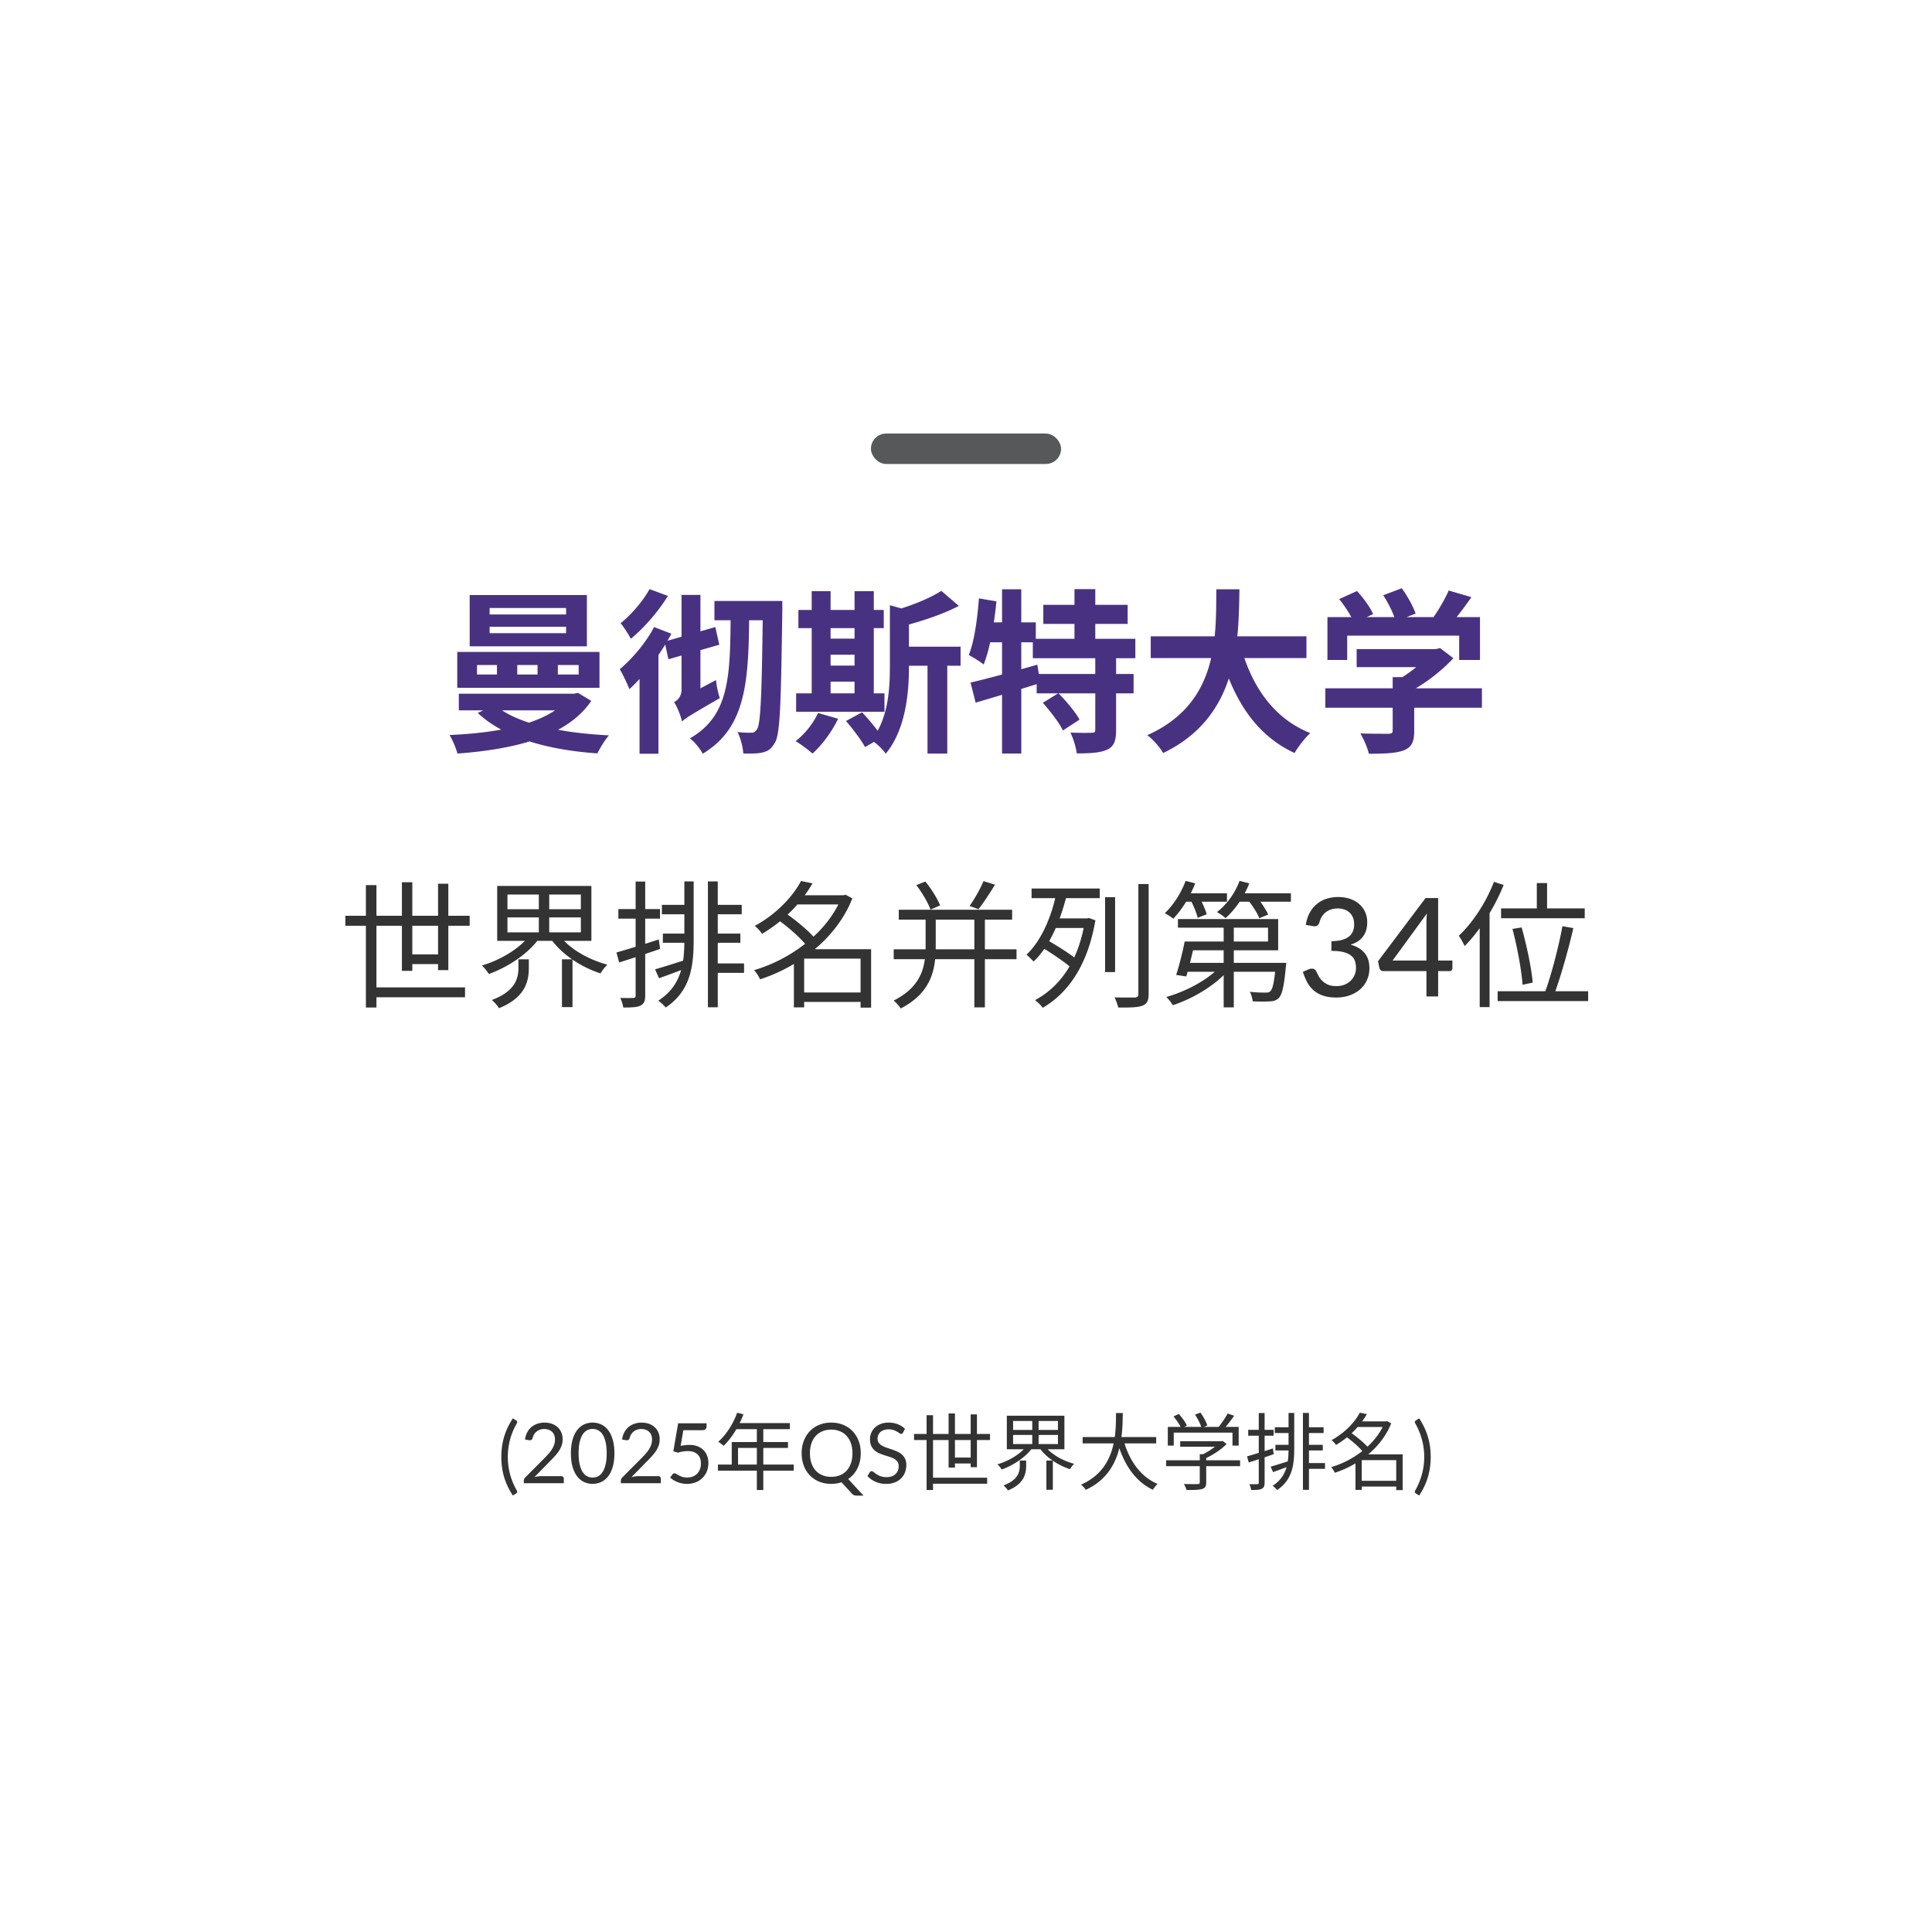 <svg xmlns="http://www.w3.org/2000/svg" width="254" height="254" fill="none"><rect width="25" height="4" x="114.5" y="57" fill="#57585A" rx="2"/><path fill="#493182" d="M64.371 82.395v.851h10.051v-.851H64.371Zm0-2.461v.851h10.051v-.851H64.371Zm-2.622-1.702h15.41v6.739h-15.41v-6.739Zm-1.426 12.972h15.295v2.185H60.323v-2.185Zm13.018-3.772v1.242h2.737v-1.242h-2.737Zm-5.336 0v1.242h2.668v-1.242h-2.668Zm-5.29 0v1.242h2.622v-1.242h-2.622Zm-2.599-1.725h18.699v4.715H60.116v-4.715Zm14.789 5.497h.575l.506-.115 1.748 1.058c-3.22 4.761-10.189 6.371-17.595 6.923-.184-.713-.644-1.794-1.035-2.438 6.877-.299 13.386-1.61 15.801-5.106v-.322Zm-9.844 1.472c2.783 2.461 8.579 3.68 14.996 4.002-.529.598-1.196 1.702-1.518 2.369-6.578-.46-12.236-2.047-15.732-5.313l2.254-1.058ZM85.393 77.45l2.415.897c-1.219 2.001-3.128 4.209-4.876 5.635-.276-.552-.92-1.541-1.334-2.047 1.426-1.15 3.013-3.013 3.795-4.485Zm.598 4.991 2.277.874c-1.38 2.622-3.542 5.497-5.52 7.291-.207-.552-.874-1.978-1.265-2.622 1.633-1.38 3.427-3.473 4.508-5.543Zm-1.909 5.06 2.484-2.484v14.076h-2.484V87.501Zm9.844-8.487h7.383v2.53h-7.383v-2.53Zm-6.555 5.336 6.67-1.909.529 2.323-6.693 1.909-.506-2.323Zm12.926-5.336h2.553v1.311c-.184 12.006-.253 16.192-.989 17.342-.483.828-.92 1.104-1.633 1.265-.667.161-1.564.138-2.507.138-.046-.805-.345-2.024-.759-2.829.759.092 1.426.092 1.84.092.322 0 .506-.115.736-.483.483-.782.621-4.669.759-16.146v-.69Zm-4.232.989h2.438c-.069 9.154-.207 15.548-6.118 19.09-.322-.644-1.081-1.564-1.679-2.024 5.405-3.082 5.29-8.602 5.359-17.066Zm-6.394 14.858-.46-2.392.736-.851 4.186-2.208c.069.736.299 1.817.506 2.369-3.818 2.208-4.577 2.668-4.968 3.082Zm0 0c-.161-.713-.621-1.932-1.058-2.553.46-.23.989-.736.989-1.633V78.209h2.484v14.605s-2.415 1.104-2.415 2.047Zm28.083-9.844h8.533v2.507h-8.533v-2.507Zm4.186 1.173h2.599v12.88h-2.599V86.19Zm-4.945-6.624 3.082.874c-.023.207-.184.322-.575.391v6.762c0 3.312-.368 8.257-3.059 11.5-.345-.552-1.288-1.449-1.886-1.771 2.231-2.806 2.438-6.716 2.438-9.798v-7.958Zm6.762-1.886 2.3 1.978c-2.231 1.173-5.198 2.116-7.751 2.76-.161-.575-.575-1.541-.92-2.093 2.323-.644 4.853-1.656 6.371-2.645Zm-18.791 2.507h11.224v2.392h-11.224v-2.392Zm2.99 3.772h5.474v2.116h-5.474v-2.116Zm0 3.542h5.497v2.116h-5.497v-2.116Zm-3.289 3.657h11.615v2.415h-11.615v-2.415Zm2.047-13.432h2.484v14.329h-2.484V77.726Zm5.635 0h2.53v14.329h-2.53V77.726Zm-4.807 16.008 2.645.759c-.805 1.702-2.139 3.473-3.358 4.577-.529-.46-1.587-1.265-2.231-1.633 1.196-.92 2.323-2.323 2.944-3.703Zm3.68 1.058 2.116-1.15c.92.989 2.093 2.369 2.622 3.289l-2.231 1.288c-.483-.897-1.587-2.369-2.507-3.427Zm25.944-15.272h11.086v2.507h-11.086V79.52Zm-1.38 4.462h13.478v2.553h-13.478v-2.553Zm.506 4.623h12.742v2.553h-12.742v-2.553Zm4.968-11.155h2.737v7.935h-2.737V77.45Zm2.737 8.809h2.737v9.729c0 1.403-.276 2.162-1.196 2.576-.92.414-2.231.483-3.979.483-.092-.805-.46-1.978-.828-2.737 1.127.046 2.392.046 2.783.023.368 0 .483-.069.483-.391v-9.683Zm-6.9 6.141 2.047-1.265c1.012 1.012 2.231 2.461 2.783 3.473l-2.185 1.426c-.483-1.012-1.656-2.53-2.645-3.634Zm-9.499-2.668c2.254-.506 5.612-1.449 8.786-2.346l.368 2.415a405.98 405.98 0 0 1-8.487 2.576l-.667-2.645Zm4.14-12.259h2.53V99.07h-2.53V77.473Zm-3.036 1.196 2.3.391c-.299 3.036-.851 6.233-1.679 8.303-.414-.345-1.403-.966-1.955-1.242.736-1.863 1.127-4.738 1.334-7.452Zm.621 3.151h6.854v2.622h-7.36l.506-2.622Zm21.965 1.84h20.47v2.852h-20.47V83.66Zm11.799 1.15c1.38 5.267 4.301 9.637 9.177 11.569-.69.621-1.61 1.817-2.07 2.622-5.267-2.461-8.142-7.222-9.89-13.547l2.783-.644Zm-3.174-7.337h3.036c-.115 7.015-.161 16.767-10.028 21.528-.437-.759-1.288-1.748-2.093-2.346 9.43-4.209 9.016-12.949 9.085-19.182Zm18.446 7.866h10.603v2.369h-10.603v-2.369Zm-4.117 5.152h20.585v2.553h-20.585v-2.553Zm8.855-1.472h2.829v7.107c0 1.426-.345 2.139-1.449 2.553-1.081.368-2.553.414-4.508.414-.184-.782-.69-1.955-1.127-2.668 1.472.046 3.197.046 3.657.046.46 0 .598-.115.598-.437v-7.015Zm4.968-3.68h.69l.575-.138 1.748 1.334c-1.587 1.702-3.864 3.496-6.118 4.577-.322-.46-1.058-1.219-1.472-1.587 1.771-.92 3.726-2.553 4.577-3.68v-.506Zm-13.547-4.209h20.056v5.635h-2.737v-3.197h-14.72v3.197h-2.599V81.13Zm15.939-3.496 2.99.874c-1.058 1.518-2.254 3.082-3.197 4.094l-2.254-.828c.874-1.127 1.909-2.852 2.461-4.14Zm-14.398 1.127 2.346-1.058c.828.897 1.748 2.139 2.116 3.036l-2.507 1.15c-.322-.851-1.173-2.162-1.955-3.128Zm5.796-.506 2.438-.92c.736 1.012 1.518 2.415 1.817 3.335l-2.622 1.012c-.23-.92-.943-2.369-1.633-3.427Z"/><path fill="#333" d="M45.405 120.398h16.344v1.314H45.405v-1.314Zm3.402 9.414h12.33v1.296h-12.33v-1.296Zm4.626-4.338h4.752v1.278h-4.752v-1.278Zm-5.328-9.108h1.386v16.092h-1.386v-16.092Zm4.734-.378h1.368v11.646h-1.368v-11.646Zm4.752.198h1.35v11.358h-1.35v-11.358Zm9.126 4.428v1.962h9.648v-1.962h-9.648Zm0-3.006v1.926h9.648v-1.926h-9.648Zm-1.35-1.134H77.75v7.218H65.367v-7.218Zm8.172 6.48c1.26 1.746 3.798 3.204 6.318 3.87-.306.27-.702.792-.9 1.152-2.574-.828-5.148-2.538-6.57-4.59l1.152-.432Zm-3.888 0 1.17.486c-1.44 1.998-4.086 3.726-6.552 4.608-.216-.342-.612-.846-.918-1.116 2.43-.702 5.004-2.25 6.3-3.978Zm-1.494 3.168h1.368v1.116c0 1.728-.432 3.906-3.924 5.31-.198-.342-.63-.81-.936-1.08 3.168-1.188 3.492-2.934 3.492-4.266v-1.08Zm2.682-9.054h1.368v6.12h-1.368v-6.12Zm3.042 9.054h1.386v6.282H73.88v-6.282Zm16.092-10.242h1.224v7.614c0 3.6-.414 6.768-3.672 8.964a5.822 5.822 0 0 0-.972-.9c3.042-1.998 3.42-4.824 3.42-8.064v-7.614Zm3.096 0h1.296v16.542h-1.296V115.88Zm-6.048 3.078h3.492v1.242H87.02v-1.242Zm6.732 0h3.762v1.242h-3.762v-1.242Zm.072 3.78h3.51v1.206h-3.51v-1.206Zm-.09 3.924h4.086v1.242h-4.086v-1.242Zm-6.588-3.924h3.42v1.206h-3.42v-1.206Zm-1.026 4.698c1.044-.288 2.484-.756 3.96-1.224l.198 1.044c-1.242.486-2.52.954-3.636 1.35l-.522-1.17Zm-5.076-2.214c1.404-.396 3.51-1.044 5.562-1.71l.18 1.242a230.882 230.882 0 0 1-5.382 1.782l-.36-1.314Zm.252-5.706h5.472v1.26h-5.472v-1.26Zm2.268-3.618h1.26v14.976c0 .756-.18 1.116-.63 1.332-.414.216-1.116.252-2.25.252a5.596 5.596 0 0 0-.396-1.26c.792.018 1.476.018 1.692 0 .216 0 .324-.054.324-.324v-14.976Zm21.546 14.58h8.694v1.242h-8.694v-1.242Zm-.612-12.78h6.606v1.206h-6.606v-1.206Zm.81-1.872 1.512.306c-1.35 2.34-3.51 4.788-6.642 6.642-.198-.342-.648-.81-.954-1.044 2.97-1.62 5.04-3.942 6.084-5.904Zm5.346 1.872h.252l.252-.072.9.486c-2.16 5.436-7.236 9.054-12.132 10.638-.162-.36-.504-.918-.792-1.206 4.662-1.35 9.648-4.878 11.52-9.612v-.234Zm-8.406 3.204 1.008-.864c1.422.972 3.15 2.412 3.978 3.438l-1.098.972c-.756-1.026-2.466-2.538-3.888-3.546Zm10.89 3.888h1.386v7.686h-1.386v-7.686Zm-7.416 0h8.1v1.242h-8.1v6.408h-1.35v-6.588l1.08-1.062h.27Zm12.438-5.184h14.904v1.296h-14.904v-1.296Zm-.666 5.202h16.146v1.296h-16.146v-1.296Zm10.602-4.536h1.386v12.168h-1.386v-12.168Zm-6.408 0h1.332v4.104c0 2.988-.504 6.102-4.608 8.208-.18-.324-.63-.792-.918-1.044 3.762-1.89 4.194-4.608 4.194-7.182v-4.086Zm-1.224-3.906 1.188-.468c.792.954 1.602 2.268 1.944 3.132l-1.26.558c-.306-.864-1.098-2.232-1.872-3.222Zm8.838-.522 1.512.468c-.702 1.116-1.512 2.412-2.178 3.222l-1.17-.432c.648-.882 1.422-2.268 1.836-3.258Zm15.984 2.106h1.314v9.846h-1.314v-9.846Zm4.374-1.728h1.35v14.454c0 .918-.252 1.314-.792 1.53-.594.234-1.566.27-3.204.252-.09-.36-.288-.954-.486-1.332 1.224.036 2.34.018 2.664.018.342-.018.468-.126.468-.45v-14.472Zm-11.412 4.518h4.896V122h-4.896v-1.26Zm-2.628-3.924h8.964v1.26h-8.964v-1.26Zm1.35 7.722.63-.99c1.35.756 3.096 1.872 3.96 2.592l-.684 1.134c-.846-.756-2.574-1.926-3.906-2.736Zm5.67-3.798h.27l.252-.054.846.306c-.99 5.886-3.6 9.594-6.93 11.502-.198-.306-.702-.792-1.008-1.008 3.276-1.746 5.742-5.148 6.57-10.44v-.306Zm-3.762-3.33 1.368.252c-.774 3.114-2.106 6.606-4.356 8.748a14.825 14.825 0 0 0-.936-.9c2.088-1.98 3.366-5.31 3.924-8.1Zm17.55 6.372h10.278v-1.818h-11.844v-1.134h13.176v4.104h-11.61v-1.152Zm-.684 0h1.35c-.324 1.53-.774 3.402-1.134 4.59l-1.332-.198c.378-1.152.846-2.97 1.116-4.392Zm.198 2.808h12.132v1.17h-12.492l.36-1.17Zm11.79 0h1.368s-.018.36-.054.558c-.234 2.502-.486 3.618-.936 4.068-.324.306-.648.414-1.152.432-.468.036-1.35.036-2.268 0-.036-.396-.18-.9-.378-1.26.864.108 1.728.108 2.052.108.306 0 .486-.018.63-.162.324-.288.54-1.224.738-3.564v-.18Zm-6.858-5.472h1.332v11.322h-1.332v-11.322Zm-.36 5.832 1.062.486c-1.674 2.034-4.716 3.852-7.38 4.716a6.15 6.15 0 0 0-.864-1.08c2.646-.738 5.67-2.358 7.182-4.122Zm-5.022-9.504h5.814v1.098h-5.814v-1.098Zm6.948 0h7.272v1.098h-7.272v-1.098Zm-6.57-1.638 1.26.324c-.684 1.764-1.782 3.528-2.88 4.644-.234-.18-.792-.558-1.116-.72 1.134-1.062 2.142-2.646 2.736-4.248Zm7.092 0 1.278.324c-.684 1.8-1.89 3.474-3.114 4.572a6.671 6.671 0 0 0-1.134-.792c1.278-.972 2.376-2.484 2.97-4.104Zm-6.462 2.484 1.134-.414c.396.72.846 1.71 1.008 2.322l-1.188.468c-.144-.63-.54-1.62-.954-2.376Zm7.524-.018 1.134-.414c.612.72 1.278 1.71 1.566 2.376l-1.17.486c-.252-.684-.9-1.692-1.53-2.448Zm7.65 3.321c.09-.6.258-1.128.504-1.584.246-.456.555-.837.927-1.143a3.79 3.79 0 0 1 1.278-.702 5.095 5.095 0 0 1 1.566-.234c.558 0 1.071.081 1.539.243.468.156.867.381 1.197.675.336.288.597.636.783 1.044.186.408.279.858.279 1.35 0 .414-.051.78-.153 1.098a2.593 2.593 0 0 1-.441.837 2.58 2.58 0 0 1-.684.612c-.27.162-.573.297-.909.405.822.228 1.44.6 1.854 1.116.414.51.621 1.158.621 1.944a3.81 3.81 0 0 1-.342 1.638c-.228.48-.54.888-.936 1.224-.396.33-.858.585-1.386.765a5.26 5.26 0 0 1-1.674.261c-.678 0-1.26-.081-1.746-.243a3.771 3.771 0 0 1-1.242-.693 3.937 3.937 0 0 1-.855-1.071 8.16 8.16 0 0 1-.567-1.377l.765-.324a.976.976 0 0 1 .576-.072.544.544 0 0 1 .405.315l.306.612c.12.222.279.435.477.639.198.198.444.366.738.504.3.138.675.207 1.125.207.432 0 .81-.069 1.134-.207a2.57 2.57 0 0 0 .81-.549 2.326 2.326 0 0 0 .648-1.575c0-.336-.042-.645-.126-.927a1.46 1.46 0 0 0-.486-.72c-.234-.204-.561-.363-.981-.477-.42-.114-.966-.171-1.638-.171v-1.278c.552-.006 1.017-.063 1.395-.171.384-.108.693-.258.927-.45.234-.192.402-.42.504-.684a2.31 2.31 0 0 0 .162-.882c0-.354-.054-.663-.162-.927a1.731 1.731 0 0 0-.459-.657 1.762 1.762 0 0 0-.693-.396 2.662 2.662 0 0 0-.864-.135c-.312 0-.6.045-.864.135a2.24 2.24 0 0 0-1.215.954 2.372 2.372 0 0 0-.297.72c-.084.228-.192.381-.324.459-.126.078-.309.096-.549.054l-.927-.162Zm15.859 4.689v-5.04c0-.174.003-.357.009-.549.012-.198.033-.402.063-.612l-4.527 6.201h4.455Zm3.411 0v1.017a.373.373 0 0 1-.099.261.36.36 0 0 1-.279.108h-1.494V131h-1.539v-3.33h-5.67a.516.516 0 0 1-.333-.108.563.563 0 0 1-.18-.288l-.18-.9 6.246-8.307h1.656v8.217h1.872Zm11.098-10.188h1.35v4.104h-1.35v-4.104Zm-4.698 3.33h10.998v1.296h-10.998v-1.296Zm1.494 2.7 1.206-.198c.684 2.394 1.314 5.472 1.458 7.254l-1.332.288c-.126-1.8-.684-4.932-1.332-7.344Zm6.57-.36 1.44.252c-.666 2.88-1.71 6.57-2.556 8.802l-1.206-.288c.846-2.268 1.836-6.084 2.322-8.766Zm-8.514 8.55h11.898v1.296h-11.898v-1.296Zm-.486-14.382 1.278.414c-1.224 3.024-3.15 6.048-5.13 8.028-.144-.306-.522-1.026-.774-1.35 1.818-1.692 3.582-4.374 4.626-7.092Zm-1.872 4.644 1.278-1.278.018.018v13.086h-1.296v-11.826ZM66.763 191.54c0 .785.099 1.548.296 2.288a8.89 8.89 0 0 0 .88 2.113c.06.113.074.199.045.258a.363.363 0 0 1-.127.149l-.434.264c-.276-.422-.51-.84-.704-1.254a8.962 8.962 0 0 1-.468-1.249 8.93 8.93 0 0 1-.258-1.26 10.188 10.188 0 0 1-.083-1.309c0-.443.028-.878.083-1.303a8.76 8.76 0 0 1 .258-1.26c.121-.418.277-.834.468-1.248.194-.414.428-.834.704-1.26l.434.27a.36.36 0 0 1 .127.148c.029.059.014.143-.044.253a8.9 8.9 0 0 0-.88 2.112 8.827 8.827 0 0 0-.297 2.288Zm7.013 2.53c.106 0 .19.032.253.094a.327.327 0 0 1 .094.242V195h-5.258v-.336a.616.616 0 0 1 .181-.418l2.525-2.535c.209-.213.4-.416.572-.611.172-.198.319-.396.44-.594a2.84 2.84 0 0 0 .28-.599c.066-.205.1-.424.1-.655a1.54 1.54 0 0 0-.11-.605 1.173 1.173 0 0 0-.749-.687 1.704 1.704 0 0 0-.555-.088c-.202 0-.387.029-.556.088a1.508 1.508 0 0 0-.45.247 1.429 1.429 0 0 0-.325.369c-.088.143-.15.301-.187.473-.044.128-.105.214-.182.258-.073.041-.178.052-.313.033l-.512-.088c.052-.359.15-.676.297-.951.15-.279.338-.512.561-.699.227-.187.486-.328.776-.423a2.89 2.89 0 0 1 .94-.149c.334 0 .645.05.935.149.29.099.541.244.754.434.212.187.38.417.5.688.121.271.182.579.182.924 0 .293-.044.566-.132.819a3.24 3.24 0 0 1-.358.715c-.15.228-.324.45-.522.666-.195.216-.402.434-.622.654l-2.079 2.123c.147-.04.295-.071.446-.093.15-.026.295-.039.434-.039h2.64Zm7.002-3.008c0 .689-.075 1.287-.225 1.793-.147.502-.348.918-.605 1.248-.257.33-.561.576-.913.737a2.628 2.628 0 0 1-1.122.243 2.64 2.64 0 0 1-1.127-.243 2.458 2.458 0 0 1-.903-.737c-.256-.33-.458-.746-.605-1.248-.146-.506-.22-1.104-.22-1.793 0-.689.074-1.287.22-1.793.147-.506.349-.924.605-1.254.257-.334.558-.581.903-.743a2.655 2.655 0 0 1 1.127-.242c.4 0 .774.081 1.122.242.352.162.656.409.913.743.257.33.458.748.605 1.254.15.506.225 1.104.225 1.793Zm-1.017 0c0-.601-.051-1.106-.154-1.513-.099-.41-.235-.74-.407-.99a1.493 1.493 0 0 0-.588-.533 1.564 1.564 0 0 0-1.397 0c-.224.106-.42.284-.589.533-.169.25-.304.58-.407.99-.099.407-.148.912-.148 1.513 0 .601.049 1.105.148 1.512.103.407.238.736.407.985.169.249.365.429.588.539a1.613 1.613 0 0 0 1.398 0c.223-.11.42-.29.588-.539.172-.249.308-.578.407-.985.103-.407.154-.911.154-1.512Zm6.777 3.008c.106 0 .19.032.253.094a.327.327 0 0 1 .093.242V195h-5.258v-.336a.616.616 0 0 1 .181-.418l2.525-2.535c.21-.213.4-.416.572-.611.173-.198.32-.396.44-.594a2.84 2.84 0 0 0 .28-.599c.067-.205.1-.424.1-.655a1.54 1.54 0 0 0-.11-.605 1.173 1.173 0 0 0-.748-.687 1.704 1.704 0 0 0-.556-.088c-.201 0-.386.029-.555.088a1.508 1.508 0 0 0-.451.247 1.429 1.429 0 0 0-.325.369c-.088.143-.15.301-.187.473-.044.128-.104.214-.181.258-.074.041-.178.052-.314.033l-.511-.088c.051-.359.15-.676.297-.951.15-.279.337-.512.56-.699.228-.187.487-.328.776-.423a2.89 2.89 0 0 1 .94-.149c.335 0 .646.05.936.149.29.099.54.244.753.434.213.187.38.417.5.688.122.271.182.579.182.924 0 .293-.044.566-.132.819a3.24 3.24 0 0 1-.357.715c-.15.228-.325.45-.523.666-.194.216-.401.434-.621.654l-2.08 2.123c.148-.04.296-.071.446-.093.15-.026.296-.039.435-.039h2.64Zm2.943-3.976a5.44 5.44 0 0 1 1.133-.132c.41 0 .774.06 1.09.181.315.121.577.288.786.501.212.213.372.464.478.753.11.29.165.605.165.946 0 .418-.073.796-.22 1.133a2.536 2.536 0 0 1-1.496 1.419 3.16 3.16 0 0 1-1.116.193 3.444 3.444 0 0 1-1.265-.253 3.534 3.534 0 0 1-.512-.264 2.963 2.963 0 0 1-.418-.314l.303-.418a.302.302 0 0 1 .258-.143c.074 0 .156.03.248.088.091.055.203.118.335.187.132.07.286.134.462.193.18.055.393.082.638.082.275 0 .523-.044.743-.132.22-.088.409-.212.566-.374.158-.165.279-.361.363-.588.085-.227.127-.482.127-.765 0-.245-.037-.467-.11-.665a1.263 1.263 0 0 0-.325-.506 1.466 1.466 0 0 0-.539-.325 2.263 2.263 0 0 0-.759-.115 4.122 4.122 0 0 0-1.276.209l-.616-.182.633-3.685h3.734v.429a.48.48 0 0 1-.132.347c-.084.088-.23.132-.44.132h-2.475l-.363 2.068Zm7.437-4.367.825.209c-.605 1.628-1.584 3.157-2.607 4.147-.165-.143-.506-.418-.715-.528 1.045-.913 1.958-2.343 2.497-3.828Zm-.176 1.364h7.095v.803h-7.49l.395-.803Zm-.539 2.497h7.392v.77h-6.567v2.607h-.825v-3.377Zm-1.815 2.959h9.966v.803h-9.966v-.803Zm5.115-5.038h.847v8.382h-.847v-8.382Zm6.98 3.553c0 .484.066.918.198 1.303.132.382.319.706.561.974.245.264.54.467.885.61.345.14.728.209 1.15.209.425 0 .81-.069 1.155-.209.344-.143.638-.346.88-.61.242-.268.429-.592.561-.974.132-.385.198-.819.198-1.303s-.066-.919-.198-1.304a2.726 2.726 0 0 0-.561-.973 2.42 2.42 0 0 0-.88-.616 2.99 2.99 0 0 0-1.155-.215c-.422 0-.805.072-1.15.215-.345.143-.64.348-.885.616a2.726 2.726 0 0 0-.561.973c-.132.385-.198.82-.198 1.304Zm7.045 5.566h-.88c-.132 0-.249-.018-.352-.055a.705.705 0 0 1-.28-.192l-1.381-1.508c-.418.14-.871.21-1.358.21a4.16 4.16 0 0 1-1.584-.292 3.573 3.573 0 0 1-1.227-.831 3.722 3.722 0 0 1-.792-1.27 4.573 4.573 0 0 1-.28-1.628c0-.59.093-1.131.28-1.623a3.72 3.72 0 0 1 .792-1.276c.341-.359.75-.638 1.227-.836a4.086 4.086 0 0 1 1.584-.297c.579 0 1.107.099 1.584.297.48.198.891.477 1.232.836.341.356.605.781.792 1.276.187.492.28 1.033.28 1.623 0 .37-.038.722-.115 1.056a4.116 4.116 0 0 1-.325.935 3.697 3.697 0 0 1-.522.781 3.552 3.552 0 0 1-.693.61l2.018 2.184Zm5.19-8.278a.424.424 0 0 1-.11.127.234.234 0 0 1-.138.038c-.062 0-.135-.031-.22-.093a3.358 3.358 0 0 0-.319-.204 2.35 2.35 0 0 0-.456-.209 1.952 1.952 0 0 0-.644-.093 1.86 1.86 0 0 0-.632.099c-.18.062-.332.148-.457.258-.121.11-.212.241-.275.391a1.216 1.216 0 0 0-.093.478c0 .22.053.404.159.55.11.143.253.266.429.369.18.103.382.192.605.269.228.074.459.151.693.231.239.081.47.173.693.275.228.099.429.226.605.38.18.154.323.343.429.566.11.224.165.499.165.825 0 .345-.058.67-.176.974a2.201 2.201 0 0 1-.517.786c-.223.224-.5.4-.83.528a3.024 3.024 0 0 1-1.117.193c-.513 0-.979-.092-1.397-.275a3.302 3.302 0 0 1-1.072-.754l.308-.506a.391.391 0 0 1 .104-.099.256.256 0 0 1 .143-.044c.048 0 .101.021.16.061.062.037.132.084.209.143a7.3 7.3 0 0 0 .264.192c.099.07.211.134.335.193.129.059.273.108.435.148.161.037.343.055.544.055.253 0 .479-.034.677-.104.198-.07.365-.167.5-.292.14-.128.246-.28.319-.456.074-.176.11-.372.11-.589 0-.238-.055-.432-.165-.583a1.3 1.3 0 0 0-.423-.385 2.921 2.921 0 0 0-.605-.258c-.228-.073-.459-.147-.693-.22a7.836 7.836 0 0 1-.693-.264 2.22 2.22 0 0 1-.605-.385 1.811 1.811 0 0 1-.429-.589c-.107-.238-.16-.531-.16-.88 0-.278.053-.548.16-.808.11-.26.267-.491.473-.693.209-.202.464-.363.764-.484a2.815 2.815 0 0 1 1.045-.182c.44 0 .84.07 1.199.209.363.14.682.341.957.605l-.258.506Zm1.451.171h9.988v.803h-9.988v-.803Zm2.079 5.753h7.535v.792h-7.535v-.792Zm2.827-2.651h2.904v.781h-2.904v-.781Zm-3.256-5.566h.847v9.834h-.847v-9.834Zm2.893-.231h.836v7.117h-.836v-7.117Zm2.904.121h.825v6.941h-.825v-6.941Zm5.577 2.706v1.199h5.896v-1.199h-5.896Zm0-1.837v1.177h5.896v-1.177h-5.896Zm-.825-.693h7.568v4.411h-7.568v-4.411Zm4.994 3.96c.77 1.067 2.321 1.958 3.861 2.365a3.114 3.114 0 0 0-.55.704c-1.573-.506-3.146-1.551-4.015-2.805l.704-.264Zm-2.376 0 .715.297c-.88 1.221-2.497 2.277-4.004 2.816a3.704 3.704 0 0 0-.561-.682c1.485-.429 3.058-1.375 3.85-2.431Zm-.913 1.936h.836v.682c0 1.056-.264 2.387-2.398 3.245-.121-.209-.385-.495-.572-.66 1.936-.726 2.134-1.793 2.134-2.607v-.66Zm1.639-5.533h.836v3.74h-.836v-3.74Zm1.859 5.533h.847v3.839h-.847v-3.839Zm4.763-3.091h9.669v.836h-9.669v-.836Zm5.357.33c.715 2.662 2.211 4.884 4.499 5.83a4.177 4.177 0 0 0-.627.77c-2.376-1.122-3.872-3.443-4.697-6.402l.825-.198Zm-.968-3.487h.891c-.044 2.882-.066 7.898-4.873 10.098a2.618 2.618 0 0 0-.627-.682c4.675-2.035 4.587-6.776 4.609-9.416Zm8.437 3.707h5.445v.726h-5.445v-.726Zm-1.848 2.508h9.724v.77h-9.724v-.77Zm4.422-.803h.847v3.718c0 .495-.132.737-.55.858-.396.121-1.034.132-2.035.132-.055-.231-.22-.572-.352-.792.847.022 1.595.022 1.815.011.22-.011.275-.066.275-.231v-3.696Zm2.618-1.705h.209l.176-.044.528.407c-.748.759-1.903 1.518-2.948 1.969a3.182 3.182 0 0 0-.462-.484c.924-.396 1.98-1.122 2.497-1.683v-.165Zm-6.82-1.881h9.317v2.453h-.814v-1.705h-7.722v1.705h-.781v-2.453Zm7.865-1.76.858.286a15.984 15.984 0 0 1-1.518 1.903l-.649-.275a12.285 12.285 0 0 0 1.309-1.914Zm-7.117.385.693-.33c.429.462.88 1.089 1.067 1.529l-.737.352c-.176-.418-.616-1.078-1.023-1.551Zm2.827-.242.715-.264c.374.517.77 1.232.902 1.694l-.759.297c-.132-.462-.495-1.188-.858-1.727Zm12.298-.22h.748v4.653c0 2.2-.253 4.136-2.244 5.478a3.558 3.558 0 0 0-.594-.55c1.859-1.221 2.09-2.948 2.09-4.928v-4.653Zm1.892 0h.792v10.109h-.792V185.76Zm-3.696 1.881h2.134v.759h-2.134v-.759Zm4.114 0h2.299v.759h-2.299v-.759Zm.044 2.31h2.145v.737h-2.145v-.737Zm-.055 2.398h2.497v.759h-2.497v-.759Zm-4.026-2.398h2.09v.737h-2.09v-.737Zm-.627 2.871c.638-.176 1.518-.462 2.42-.748l.121.638c-.759.297-1.54.583-2.222.825l-.319-.715Zm-3.102-1.353c.858-.242 2.145-.638 3.399-1.045l.11.759c-1.144.396-2.354.792-3.289 1.089l-.22-.803Zm.154-3.487h3.344v.77h-3.344v-.77Zm1.386-2.211h.77v9.152c0 .462-.11.682-.385.814-.253.132-.682.154-1.375.154a3.42 3.42 0 0 0-.242-.77c.484.011.902.011 1.034 0 .132 0 .198-.033.198-.198v-9.152Zm13.167 8.91h5.313v.759h-5.313v-.759Zm-.374-7.81h4.037v.737h-4.037v-.737Zm.495-1.144.924.187c-.825 1.43-2.145 2.926-4.059 4.059-.121-.209-.396-.495-.583-.638 1.815-.99 3.08-2.409 3.718-3.608Zm3.267 1.144h.154l.154-.044.55.297c-1.32 3.322-4.422 5.533-7.414 6.501-.099-.22-.308-.561-.484-.737 2.849-.825 5.896-2.981 7.04-5.874v-.143Zm-5.137 1.958.616-.528c.869.594 1.925 1.474 2.431 2.101l-.671.594c-.462-.627-1.507-1.551-2.376-2.167Zm6.655 2.376h.847v4.697h-.847v-4.697Zm-4.532 0h4.95v.759h-4.95v3.916h-.825v-4.026l.66-.649h.165Zm8.212.335c0-.784-.101-1.547-.303-2.288a8.731 8.731 0 0 0-.874-2.112.502.502 0 0 1-.055-.143.206.206 0 0 1 .055-.192.457.457 0 0 1 .082-.066l.435-.27c.275.426.508.846.698 1.26.195.414.351.83.468 1.248.121.415.209.835.264 1.26.055.425.082.86.082 1.303 0 .448-.027.884-.082 1.309a8.457 8.457 0 0 1-.264 1.26 8.016 8.016 0 0 1-.468 1.249c-.19.414-.423.832-.698 1.254l-.435-.264a.565.565 0 0 1-.082-.066.21.21 0 0 1-.055-.193.494.494 0 0 1 .055-.148 8.721 8.721 0 0 0 .874-2.113c.202-.74.303-1.503.303-2.288Z"/></svg>